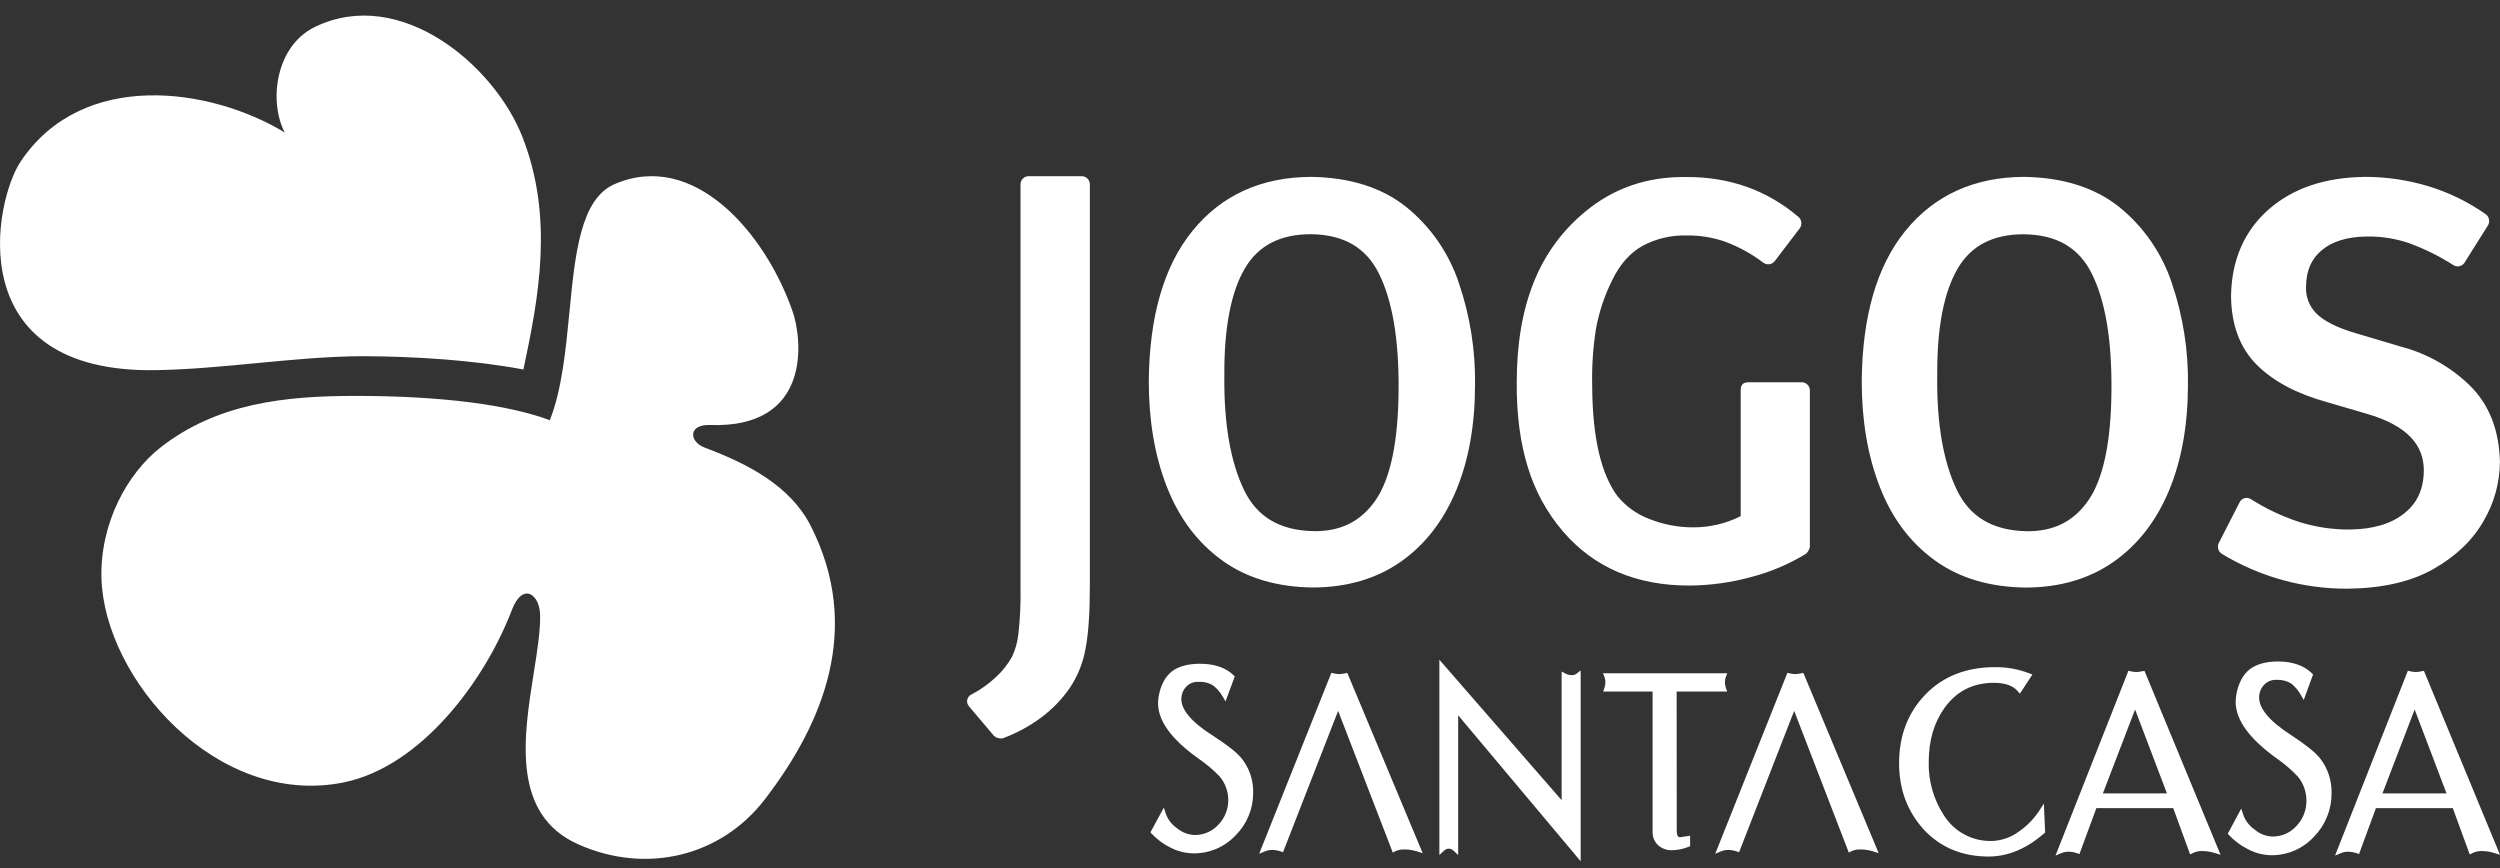 <svg width="72" height="25" viewBox="0 0 72 25" fill="none" xmlns="http://www.w3.org/2000/svg">
<rect x="0" y="0" width="72" height="25" fill="#333333" stroke="none"/>
<path fill-rule="evenodd" clip-rule="evenodd" d="M8.2 3.815C7.74 2.932 7.923 1.329 9.075 0.773C11.523 -0.408 14.232 1.866 15.046 3.944C15.952 6.258 15.52 8.552 15.074 10.641C13.608 10.366 11.915 10.263 10.425 10.258C9.415 10.265 8.394 10.362 7.372 10.46L7.372 10.46H7.372C6.412 10.552 5.451 10.643 4.498 10.66C-1.158 10.761 -0.178 5.792 0.601 4.643C2.384 1.992 6.054 2.516 8.2 3.815ZM22.825 8.963C22.032 6.69 19.972 4.316 17.698 5.304C16.716 5.732 16.563 7.311 16.4 8.987V8.987C16.294 10.082 16.183 11.218 15.835 12.102C14.658 11.663 12.763 11.402 10.226 11.402C8.19 11.402 6.242 11.618 4.618 12.891C3.671 13.635 2.879 15.063 2.922 16.652C3.003 19.552 6.25 23.266 9.891 22.535C12.114 22.087 13.956 19.626 14.744 17.562C15.048 16.763 15.556 17.096 15.556 17.748C15.559 18.206 15.469 18.772 15.372 19.382C15.079 21.222 14.723 23.461 16.656 24.318C18.622 25.192 20.765 24.66 22.021 23.029C23.705 20.843 24.852 18.089 23.344 15.136C22.751 13.975 21.506 13.344 20.297 12.892C19.841 12.719 19.813 12.218 20.449 12.24C23.364 12.342 23.119 9.805 22.825 8.963ZM30.803 19.823C31.037 19.477 31.194 19.085 31.265 18.673C31.35 18.235 31.388 17.625 31.388 16.849V5.302C31.387 5.242 31.362 5.185 31.32 5.143C31.277 5.1 31.221 5.076 31.161 5.074H29.618C29.558 5.076 29.502 5.1 29.459 5.143C29.417 5.185 29.392 5.242 29.391 5.302V16.96C29.399 17.394 29.378 17.828 29.329 18.258C29.305 18.486 29.244 18.708 29.146 18.915C29.025 19.133 28.869 19.331 28.684 19.499C28.474 19.698 28.238 19.866 27.981 19.999C27.949 20.013 27.921 20.035 27.899 20.062C27.878 20.09 27.863 20.122 27.856 20.156C27.849 20.191 27.851 20.226 27.861 20.26C27.871 20.293 27.889 20.324 27.913 20.349L28.629 21.196C28.664 21.225 28.704 21.246 28.748 21.258C28.792 21.269 28.837 21.271 28.882 21.262C29.268 21.12 29.632 20.925 29.964 20.681C30.289 20.444 30.573 20.153 30.803 19.823ZM40.347 16.174C41.044 15.684 41.573 14.997 41.937 14.125C42.3 13.254 42.479 12.239 42.481 11.093C42.496 10.095 42.339 9.103 42.018 8.158C41.732 7.293 41.203 6.528 40.495 5.957C39.782 5.391 38.861 5.109 37.752 5.094C36.331 5.101 35.183 5.618 34.348 6.643C33.513 7.667 33.103 9.123 33.085 10.973C33.085 12.107 33.254 13.117 33.601 14.009C33.949 14.901 34.467 15.606 35.183 16.129C35.898 16.651 36.787 16.911 37.83 16.92C38.805 16.913 39.651 16.665 40.347 16.174ZM37.753 6.745C38.699 6.755 39.331 7.129 39.702 7.857C40.092 8.627 40.292 9.741 40.279 11.229C40.27 12.737 40.039 13.791 39.621 14.4C39.202 15.01 38.618 15.309 37.834 15.297C36.851 15.278 36.201 14.88 35.83 14.116C35.44 13.308 35.244 12.207 35.261 10.799C35.253 9.4 35.464 8.381 35.861 7.715C36.243 7.077 36.86 6.745 37.753 6.745ZM50.432 16.619C49.851 16.778 49.252 16.86 48.65 16.864C47.127 16.864 45.904 16.347 45.009 15.299C44.548 14.76 44.205 14.13 44 13.45C43.783 12.752 43.677 11.944 43.682 11.028C43.682 9.91 43.844 8.939 44.174 8.125C44.488 7.332 44.999 6.632 45.658 6.093C46.476 5.414 47.444 5.084 48.557 5.098C49.808 5.091 50.894 5.476 51.805 6.255C51.846 6.295 51.872 6.348 51.879 6.405C51.885 6.463 51.87 6.52 51.838 6.568L51.108 7.526C51.07 7.571 51.017 7.601 50.959 7.61C50.901 7.618 50.841 7.604 50.792 7.572C50.456 7.315 50.084 7.11 49.688 6.962C49.333 6.838 48.959 6.777 48.583 6.781C48.138 6.767 47.697 6.871 47.304 7.081C46.952 7.279 46.661 7.598 46.436 8.059C46.212 8.506 46.053 8.982 45.963 9.474C45.879 10.013 45.842 10.559 45.855 11.105C45.86 12.62 46.119 13.666 46.585 14.291C46.826 14.584 47.139 14.809 47.493 14.943C47.895 15.105 48.325 15.188 48.759 15.188C49.235 15.19 49.706 15.08 50.132 14.866V11.239C50.132 11.082 50.2 11.01 50.356 11.01H51.891C51.952 11.01 52.01 11.034 52.054 11.077C52.097 11.12 52.122 11.178 52.124 11.239V15.753C52.108 15.827 52.07 15.895 52.016 15.947C51.524 16.248 50.99 16.474 50.432 16.619ZM60.877 16.176C61.575 15.685 62.104 14.999 62.468 14.127C62.831 13.256 63.01 12.241 63.013 11.093C63.028 10.095 62.871 9.103 62.551 8.158C62.264 7.293 61.736 6.528 61.028 5.957C60.315 5.391 59.393 5.109 58.285 5.094C56.862 5.101 55.716 5.618 54.88 6.643C54.045 7.667 53.635 9.123 53.618 10.973C53.618 12.107 53.787 13.112 54.133 14.009C54.478 14.906 54.998 15.608 55.713 16.131C56.427 16.653 57.316 16.912 58.36 16.922C59.335 16.915 60.18 16.667 60.877 16.176ZM58.284 6.747C59.23 6.757 59.862 7.131 60.233 7.859C60.623 8.629 60.822 9.742 60.81 11.231C60.801 12.739 60.57 13.792 60.151 14.402C59.733 15.012 59.15 15.31 58.365 15.299C57.382 15.279 56.732 14.882 56.361 14.118C55.971 13.31 55.774 12.208 55.792 10.8C55.784 9.401 55.994 8.382 56.392 7.716C56.774 7.079 57.387 6.747 58.284 6.747ZM71.537 14.987C71.222 15.549 70.739 16.012 70.099 16.378C69.449 16.753 68.619 16.94 67.636 16.954C66.349 16.965 65.084 16.616 63.983 15.947C63.936 15.915 63.901 15.867 63.886 15.812C63.87 15.757 63.874 15.698 63.897 15.646L64.501 14.465C64.516 14.436 64.535 14.411 64.56 14.391C64.585 14.37 64.613 14.355 64.644 14.347C64.674 14.339 64.707 14.337 64.738 14.342C64.769 14.346 64.799 14.358 64.826 14.375C65.256 14.649 65.718 14.868 66.201 15.027C66.674 15.178 67.167 15.253 67.663 15.25C68.355 15.244 68.873 15.081 69.244 14.784C69.615 14.488 69.797 14.096 69.806 13.562C69.813 12.816 69.328 12.253 68.157 11.915L67.013 11.58C66.157 11.343 65.48 10.99 64.997 10.508C64.5 10.011 64.259 9.335 64.254 8.516C64.272 7.495 64.628 6.658 65.334 6.035C66.041 5.413 66.97 5.109 68.108 5.094C68.73 5.093 69.348 5.185 69.943 5.365C70.533 5.545 71.091 5.818 71.596 6.174C71.641 6.21 71.672 6.26 71.683 6.317C71.695 6.374 71.686 6.432 71.658 6.483L70.976 7.568C70.943 7.617 70.892 7.652 70.835 7.665C70.777 7.679 70.716 7.67 70.665 7.64C70.257 7.377 69.821 7.162 69.365 6.997C68.982 6.869 68.581 6.806 68.177 6.811C67.592 6.816 67.165 6.957 66.867 7.206C66.569 7.455 66.42 7.788 66.414 8.247C66.406 8.392 66.429 8.537 66.481 8.673C66.533 8.808 66.613 8.931 66.716 9.033C66.929 9.243 67.304 9.441 67.873 9.604L69.161 9.987C69.907 10.184 70.59 10.573 71.143 11.114C71.698 11.666 71.977 12.405 71.998 13.302C71.994 13.894 71.835 14.475 71.537 14.987ZM70.46 22.85H68.615L69.542 20.434L70.46 22.85ZM71.128 24.608L71.209 24.567C71.291 24.527 71.381 24.508 71.472 24.51C71.596 24.51 71.719 24.53 71.838 24.568L72 24.618L69.808 19.319L69.745 19.332C69.689 19.345 69.632 19.352 69.574 19.354C69.519 19.353 69.465 19.346 69.412 19.333L69.347 19.317L67.249 24.642L67.418 24.57C67.483 24.542 67.553 24.529 67.624 24.53C67.707 24.53 67.789 24.544 67.868 24.571L67.94 24.597L68.427 23.274H70.641L71.128 24.608ZM62.408 22.85H60.563L61.49 20.434L62.408 22.85ZM63.076 24.608L63.157 24.567C63.24 24.526 63.332 24.507 63.424 24.51C63.548 24.51 63.672 24.53 63.79 24.568L63.952 24.618L61.76 19.319L61.697 19.332C61.641 19.345 61.584 19.352 61.526 19.354C61.472 19.354 61.417 19.346 61.364 19.333L61.299 19.317L59.198 24.642L59.367 24.57C59.432 24.542 59.502 24.529 59.573 24.53C59.656 24.53 59.738 24.544 59.816 24.571L59.888 24.597L60.375 23.274H62.589L63.076 24.608ZM64.747 24.46C64.948 24.566 65.17 24.624 65.397 24.63C65.63 24.635 65.861 24.59 66.076 24.498C66.29 24.407 66.483 24.27 66.641 24.099C66.966 23.769 67.149 23.324 67.149 22.859C67.161 22.495 67.046 22.137 66.824 21.848C66.677 21.66 66.391 21.438 65.994 21.177C65.344 20.761 65.063 20.396 65.063 20.095C65.06 19.957 65.111 19.824 65.205 19.724C65.251 19.675 65.306 19.637 65.368 19.612C65.43 19.587 65.496 19.576 65.562 19.58C65.709 19.572 65.854 19.607 65.981 19.681C66.098 19.773 66.195 19.888 66.267 20.019L66.348 20.159L66.616 19.425L66.581 19.389C66.351 19.163 66.02 19.051 65.601 19.051C65.26 19.051 64.971 19.13 64.781 19.285C64.592 19.439 64.463 19.684 64.405 20.01C64.394 20.078 64.388 20.146 64.387 20.215C64.387 20.745 64.798 21.288 65.572 21.845C65.794 21.998 65.998 22.174 66.182 22.37C66.341 22.565 66.427 22.809 66.425 23.061C66.428 23.323 66.331 23.578 66.153 23.771C66.066 23.873 65.958 23.954 65.836 24.01C65.714 24.065 65.582 24.093 65.448 24.092C65.259 24.086 65.078 24.015 64.934 23.892C64.781 23.787 64.665 23.636 64.604 23.46L64.548 23.287L64.16 24.011L64.197 24.052C64.355 24.22 64.541 24.358 64.747 24.46ZM33.714 24.413C33.915 24.517 34.138 24.572 34.364 24.576C34.593 24.58 34.82 24.535 35.031 24.446C35.242 24.356 35.431 24.223 35.588 24.055C35.748 23.896 35.874 23.707 35.96 23.499C36.047 23.291 36.091 23.067 36.091 22.841C36.102 22.483 35.987 22.133 35.767 21.852C35.621 21.668 35.337 21.451 34.944 21.195C34.3 20.791 34.023 20.432 34.023 20.139C34.021 20.005 34.071 19.875 34.163 19.777C34.208 19.729 34.263 19.692 34.324 19.668C34.385 19.644 34.451 19.633 34.516 19.637C34.661 19.628 34.805 19.662 34.93 19.735C35.046 19.824 35.142 19.935 35.214 20.061L35.295 20.199L35.561 19.482L35.526 19.446C35.297 19.224 34.97 19.116 34.555 19.116C34.217 19.116 33.931 19.192 33.743 19.343C33.556 19.494 33.428 19.729 33.37 20.055C33.359 20.121 33.354 20.188 33.353 20.255C33.353 20.778 33.76 21.31 34.526 21.854C34.745 22.003 34.948 22.175 35.13 22.367C35.288 22.556 35.374 22.795 35.374 23.041C35.376 23.298 35.28 23.546 35.105 23.734C35.018 23.834 34.911 23.914 34.79 23.968C34.67 24.022 34.539 24.049 34.407 24.048C34.22 24.042 34.041 23.973 33.898 23.852C33.748 23.751 33.634 23.603 33.574 23.431L33.518 23.26L33.133 23.971L33.169 24.012C33.326 24.177 33.51 24.313 33.714 24.413ZM53.246 24.555L53.324 24.515C53.405 24.477 53.495 24.459 53.585 24.464C53.708 24.464 53.831 24.483 53.948 24.52L54.106 24.57L51.936 19.379L51.873 19.392C51.818 19.405 51.761 19.412 51.705 19.413C51.65 19.413 51.595 19.406 51.542 19.393L51.477 19.378L49.399 24.588L49.569 24.517C49.633 24.491 49.702 24.477 49.772 24.478C49.855 24.479 49.937 24.492 50.016 24.519L50.086 24.544L51.672 20.473L53.246 24.555ZM48.29 23.911V23.873L48.287 19.916H49.742L49.705 19.811C49.686 19.759 49.677 19.704 49.677 19.648C49.676 19.596 49.685 19.545 49.704 19.497L49.746 19.39H46.166L46.209 19.497C46.227 19.545 46.236 19.596 46.236 19.648C46.236 19.704 46.227 19.759 46.208 19.811L46.171 19.916H47.595V23.971C47.594 24.041 47.608 24.111 47.636 24.175C47.664 24.24 47.705 24.297 47.757 24.345C47.867 24.441 48.01 24.492 48.156 24.486C48.317 24.484 48.476 24.451 48.626 24.39L48.675 24.371V24.068L48.585 24.083C48.446 24.106 48.381 24.112 48.381 24.112C48.341 24.112 48.29 24.094 48.29 23.911ZM41.864 24.503L41.995 24.625V20.6L45.523 24.804V19.31L45.398 19.407C45.358 19.434 45.31 19.447 45.261 19.444C45.2 19.444 45.141 19.429 45.087 19.399L44.975 19.341V23.045L41.454 19V24.625L41.584 24.503C41.621 24.465 41.671 24.442 41.724 24.441C41.777 24.442 41.828 24.465 41.864 24.503ZM40.113 24.555L40.189 24.515C40.27 24.478 40.358 24.46 40.447 24.464C40.571 24.464 40.693 24.483 40.81 24.52L40.973 24.57L38.802 19.379L38.739 19.392C38.684 19.405 38.627 19.412 38.57 19.413C38.516 19.413 38.461 19.406 38.408 19.393L38.343 19.378L36.264 24.588L36.435 24.517C36.499 24.491 36.568 24.477 36.638 24.478C36.721 24.479 36.803 24.492 36.881 24.519L36.951 24.544L38.538 20.473L40.113 24.555ZM54.694 21.978C54.694 22.728 54.928 23.355 55.38 23.863L55.379 23.864C55.866 24.398 56.496 24.668 57.27 24.668C57.836 24.668 58.374 24.442 58.9 23.976L58.863 23.142L58.732 23.347C58.576 23.584 58.377 23.788 58.144 23.948C57.919 24.116 57.648 24.211 57.368 24.22C57.094 24.228 56.823 24.165 56.581 24.036C56.339 23.908 56.135 23.718 55.987 23.486C55.688 23.029 55.534 22.491 55.547 21.944C55.547 21.333 55.698 20.811 56.003 20.387C56.345 19.91 56.816 19.665 57.425 19.665C57.747 19.665 57.973 19.748 58.106 19.901L58.173 19.977L58.533 19.427L58.444 19.392C58.127 19.27 57.79 19.21 57.451 19.214C56.629 19.214 55.949 19.483 55.447 20.007C54.944 20.531 54.694 21.191 54.694 21.978Z" fill="white"/>
</svg>
